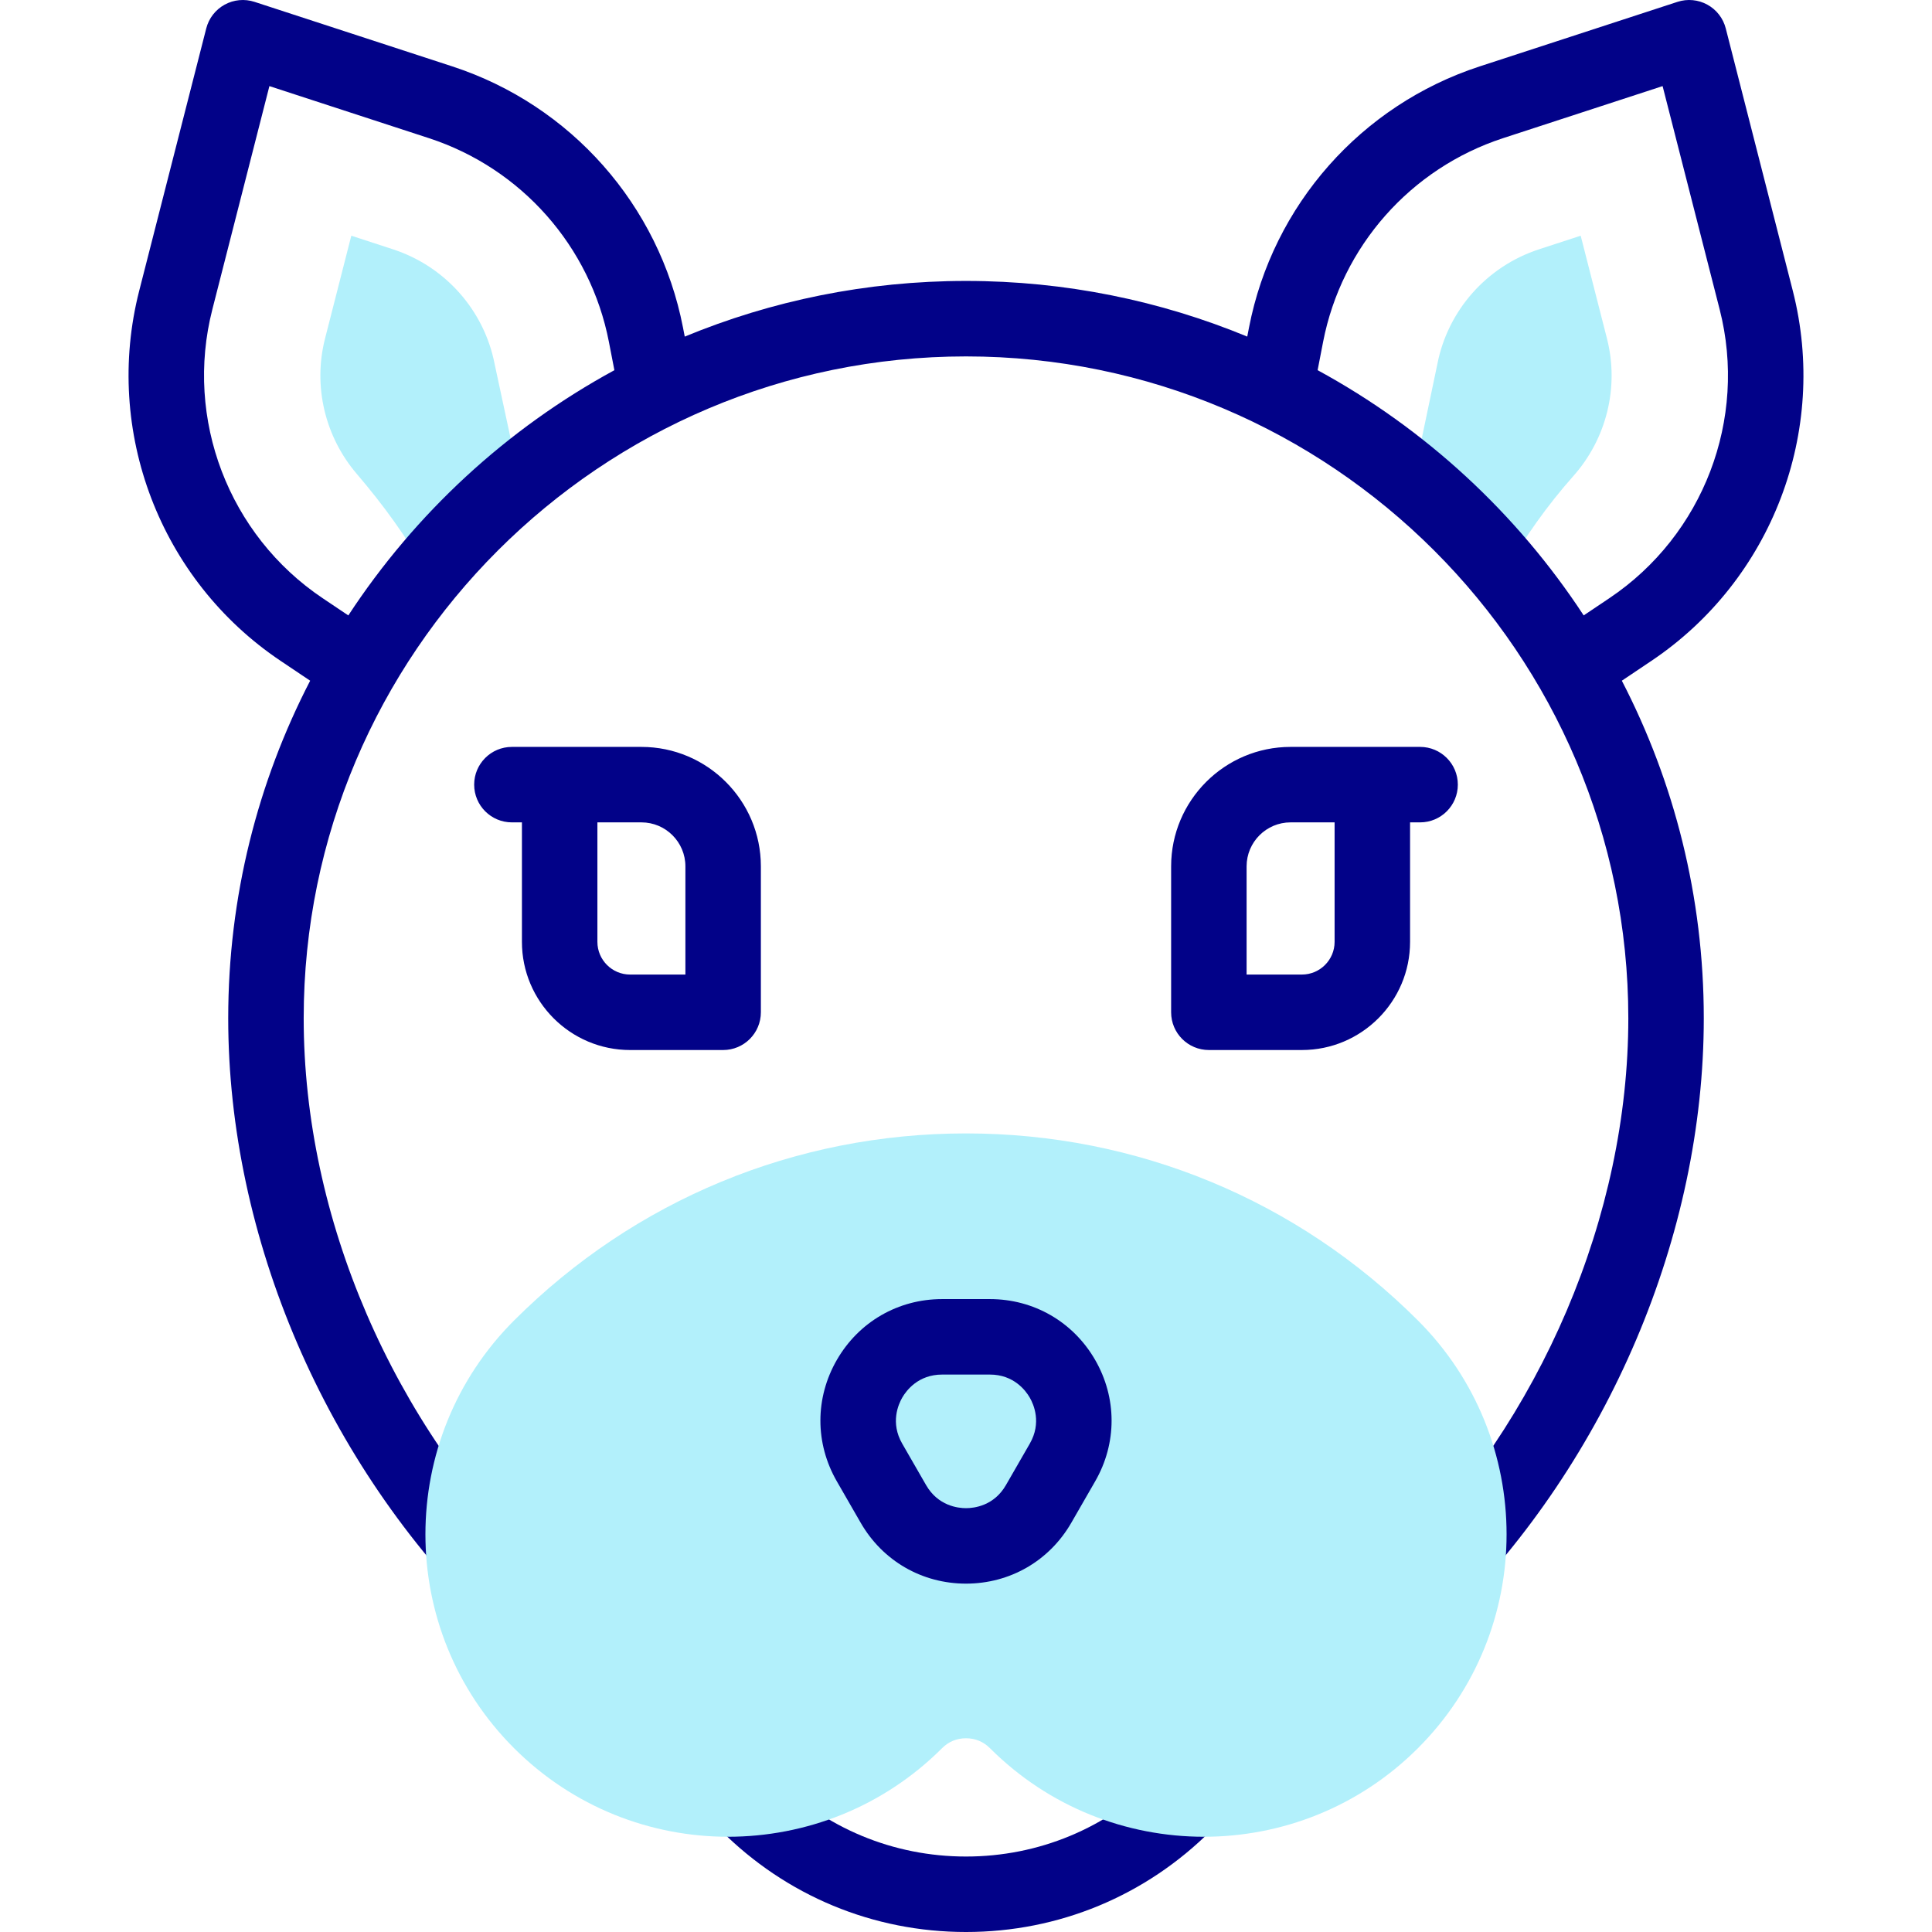 <svg id="Capa_1" enable-background="new 0 0 512 512" height="512" viewBox="0 0 512 512" width="512" xmlns="http://www.w3.org/2000/svg"><g><g><g><g><g><path d="m398.871 151.572c5.106-9.118 11.189-17.648 18.12-25.461 8.665-9.768 12.193-23.392 8.87-36.399l-6.962-27.247-11.028 3.598c-13.867 4.525-24.199 16.195-26.965 30.456l-6.422 30.66c8.864 7.36 17.031 15.529 24.387 24.393z" fill="#b2f0fb"/></g></g></g><g><g><g><path d="m113.017 151.707c7.423-8.961 15.673-17.213 24.634-24.639l-6.557-30.549c-2.765-14.261-13.098-25.93-26.965-30.455l-11.028-3.598-6.962 27.246c-3.259 12.758.072 26.11 8.378 35.834 6.956 8.145 13.31 16.787 18.5 26.161z" fill="#b2f0fb"/></g></g></g></g><g fill="#020288"><path d="m437.659 175.121c31.911-21.425 46.961-60.832 37.451-98.057l-17.768-69.54c-.685-2.679-2.448-4.956-4.872-6.288-2.423-1.332-5.288-1.602-7.919-.744l-52.413 17.102c-31.421 10.253-54.847 36.767-61.136 69.196l-.468 2.412c-22.981-9.503-48.156-14.751-74.534-14.751s-51.553 5.248-74.534 14.753l-.468-2.412c-6.289-32.429-29.715-58.943-61.136-69.196l-52.413-17.103c-2.63-.858-5.497-.588-7.919.744-2.423 1.332-4.187 3.608-4.872 6.288l-17.768 69.54c-9.511 37.226 5.54 76.632 37.451 98.057l7.855 5.274c-13.874 26.815-21.716 57.231-21.716 89.443 0 58.183 25.76 118.067 68.907 160.192 1.945 1.899 4.466 2.845 6.985 2.845 2.6 0 5.197-1.007 7.156-3.014 3.858-3.952 3.782-10.283-.169-14.141-39.373-38.439-62.878-92.975-62.878-145.881 0-96.709 78.738-175.387 175.52-175.387s175.52 78.678 175.52 175.387c0 52.205-23.021 106.262-61.581 144.602-3.917 3.894-3.935 10.226-.041 14.142 3.895 3.917 10.226 3.934 14.142.041 42.253-42.013 67.479-101.372 67.479-158.785 0-32.212-7.841-62.628-21.716-89.443zm-345.353-12.028-6.816-4.576c-24.898-16.717-36.641-47.46-29.221-76.501l15.125-59.197 42.264 13.791c24.519 8 42.799 28.688 47.706 53.991l1.455 7.502c-28.531 15.52-52.787 37.935-70.513 64.99zm256.875-64.991 1.455-7.502c4.907-25.302 23.187-45.99 47.706-53.99l42.264-13.791 15.125 59.197c7.42 29.041-4.323 59.785-29.221 76.501l-6.816 4.576c-17.726-27.055-41.982-49.47-70.513-64.991z"/><path d="m306.886 470.871c-13.593 13.625-31.665 21.129-50.886 21.129s-37.292-7.504-50.886-21.129c-3.901-3.911-10.233-3.918-14.142-.017-3.91 3.901-3.917 10.232-.017 14.142 17.373 17.414 40.473 27.004 65.045 27.004s47.672-9.59 65.045-27.004c3.9-3.91 3.893-10.241-.017-14.142-3.909-3.9-10.242-3.894-14.142.017z"/><path d="m201.639 268.267v-38.677c0-17.454-14.2-31.653-31.653-31.653h-34.327c-5.523 0-10 4.477-10 10s4.477 10 10 10h2.658v31.666c0 15.806 12.859 28.665 28.665 28.665h24.657c5.523-.001 10-4.478 10-10.001zm-20-10h-14.657c-4.778 0-8.665-3.887-8.665-8.665v-31.666h11.668c6.426 0 11.653 5.228 11.653 11.653z"/><path d="m373.683 217.937h2.658c5.523 0 10-4.477 10-10s-4.477-10-10-10h-34.327c-17.454 0-31.653 14.2-31.653 31.653v38.677c0 5.523 4.477 10 10 10h24.657c15.806 0 28.665-12.859 28.665-28.665zm-20 31.665c0 4.778-3.887 8.665-8.665 8.665h-14.657v-28.677c0-6.426 5.228-11.653 11.653-11.653h11.668v31.665z"/></g><g><g><g><g><path d="m192.943 486.759c-20.526 0-41.051-7.825-56.712-23.474-31.321-31.298-31.321-82.043 0-113.342 31.992-31.969 74.526-49.575 119.769-49.575s87.778 17.606 119.769 49.575c31.321 31.3 31.32 82.045-.001 113.343-15.658 15.648-36.188 23.472-56.711 23.474-20.528.002-41.05-7.823-56.712-23.475-1.744-1.742-3.878-2.626-6.344-2.626s-4.601.884-6.345 2.627c-15.662 15.649-36.188 23.473-56.713 23.473z" fill="#b2f0fb"/></g></g></g></g><g><g><g><g><path d="m256 419.678c-11.662 0-22.098-6.034-27.916-16.142l-6.323-10.984c-5.805-10.084-5.793-22.119.031-32.192 5.825-10.073 16.249-16.087 27.885-16.087h12.645c11.636 0 22.061 6.014 27.885 16.087s5.836 22.108.031 32.192l-6.322 10.984c-5.818 10.108-16.254 16.142-27.916 16.142zm-6.322-55.405c-6.358 0-9.511 4.265-10.571 6.099-1.061 1.833-3.184 6.693-.012 12.204l6.323 10.984c3.179 5.523 8.459 6.119 10.583 6.119 2.123 0 7.404-.596 10.583-6.119l6.322-10.984c3.172-5.51 1.049-10.37-.012-12.204-1.06-1.833-4.212-6.099-10.571-6.099z" fill="#020288"/></g></g></g></g></g></svg>
